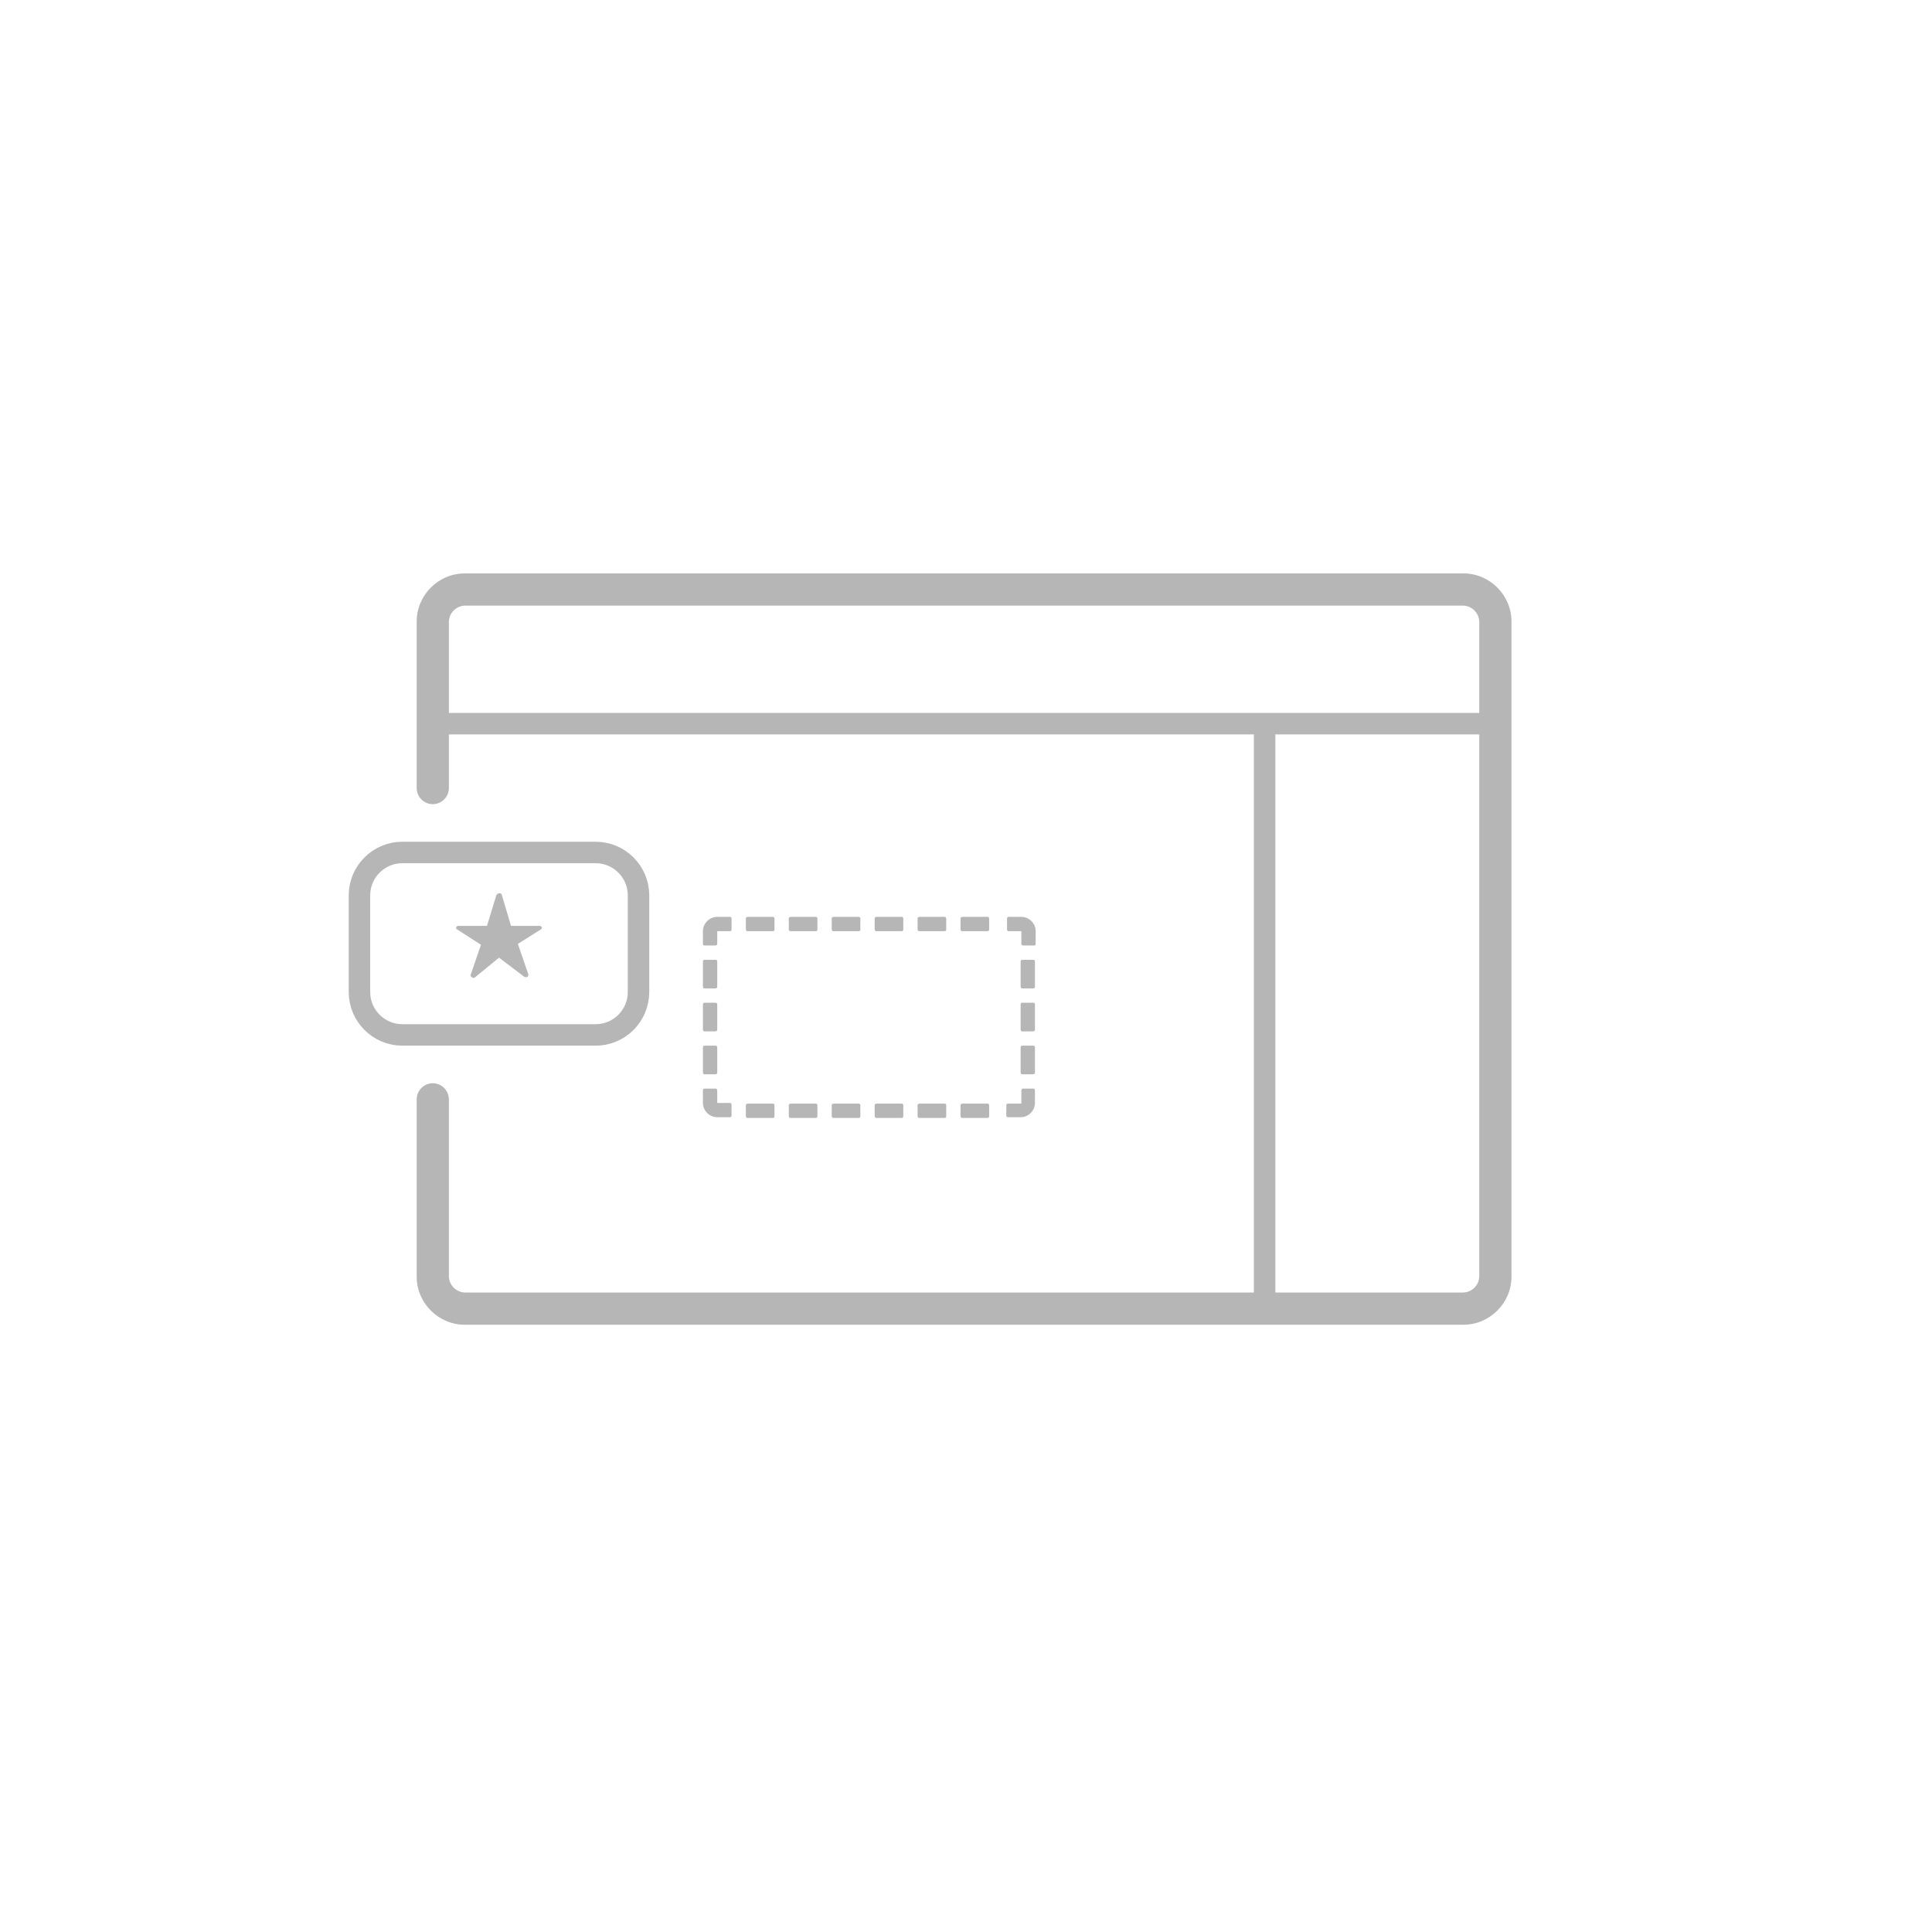 <?xml version="1.0" encoding="UTF-8" standalone="no"?>
<!DOCTYPE svg PUBLIC "-//W3C//DTD SVG 1.1//EN" "http://www.w3.org/Graphics/SVG/1.1/DTD/svg11.dtd">
<svg width="100%" height="100%" viewBox="0 0 180 180" version="1.1" xmlns="http://www.w3.org/2000/svg" xmlns:xlink="http://www.w3.org/1999/xlink" xml:space="preserve" xmlns:serif="http://www.serif.com/" style="fill-rule:evenodd;clip-rule:evenodd;">
    <g id="Path_15556" transform="matrix(1,0,0,1,-40.579,53.423)">
        <path d="M176.9,0L83.9,0C83.894,0 83.887,0 83.881,0C81.423,0 79.4,2.023 79.4,4.481C79.4,4.487 79.4,4.494 79.4,4.5L79.4,20C79.4,20.823 80.077,21.5 80.9,21.5C81.723,21.5 82.4,20.823 82.4,20L82.4,15L157.4,15L157.4,67L83.9,67C83.085,66.98 82.42,66.315 82.4,65.5L82.4,49C82.4,48.177 81.723,47.5 80.9,47.5C80.077,47.5 79.4,48.177 79.4,49L79.4,65.5C79.4,65.506 79.4,65.513 79.4,65.519C79.4,67.977 81.423,70 83.881,70C83.887,70 83.894,70 83.9,70L176.9,70C176.906,70 176.913,70 176.919,70C179.377,70 181.4,67.977 181.4,65.519C181.4,65.513 181.4,65.506 181.4,65.5L181.4,4.5C181.4,4.494 181.4,4.487 181.4,4.481C181.4,2.023 179.377,0 176.919,0C176.913,0 176.906,0 176.9,0ZM82.4,4.5C82.42,3.685 83.085,3.02 83.9,3L176.9,3C177.715,3.02 178.38,3.685 178.4,4.5L178.4,13L82.4,13L82.4,4.5ZM176.9,67L159.4,67L159.4,15L178.4,15L178.4,65.5C178.38,66.315 177.715,66.98 176.9,67Z" style="fill:rgb(182,182,182);fill-rule:nonzero;"/>
    </g>
    <g id="Rectangle_8824" transform="matrix(1,0,0,1,32.49,78.423)">
        <path d="M28,5C28,2.24 25.76,0 23,0L5,0C2.24,0 0,2.24 0,5L0,14C0,16.76 2.24,19 5,19L23,19C25.76,19 28,16.76 28,14L28,5Z" style="fill:none;"/>
        <path d="M27,5C27,2.792 25.208,1 23,1L5,1C2.792,1 1,2.792 1,5L1,14C1,16.208 2.792,18 5,18L23,18C25.208,18 27,16.208 27,14L27,5Z" style="fill:none;stroke:rgb(182,182,182);stroke-width:2px;"/>
    </g>
    <g id="Path_15557" transform="matrix(1,0,0,1,35.494,79.023)">
        <path d="M14.913,7.557L12.755,8.916L13.714,11.716C13.794,11.956 13.554,12.116 13.314,11.956L11,10.2L8.758,12.034C8.598,12.194 8.278,11.954 8.358,11.794L9.317,9L7.079,7.557C6.919,7.477 6.999,7.237 7.239,7.237L9.877,7.237L10.756,4.359C10.836,4.279 10.916,4.199 10.996,4.199C11.084,4.188 11.172,4.218 11.236,4.279L12.115,7.237L14.753,7.237C14.993,7.238 15.073,7.477 14.913,7.557Z" style="fill:rgb(182,182,182);fill-rule:nonzero;"/>
    </g>
    <g id="Group_27620" transform="matrix(1,0,0,1,76.49,94.423)">
        <g id="Path_15498" transform="matrix(1,0,0,1,-11,-6)">
            <path d="M1.2,5L0.133,5C0.062,5.005 0.005,5.062 0,5.133L0,7.467C0,7.6 0.067,7.667 0.133,7.667L1.133,7.667C1.266,7.667 1.333,7.6 1.333,7.534L1.333,5.134C1.329,5.063 1.271,5.005 1.2,5Z" style="fill:rgb(182,182,182);fill-rule:nonzero;"/>
        </g>
        <g id="Path_15562" transform="matrix(1,0,0,1,-11,-10)">
            <path d="M1.2,5L0.133,5C0.062,5.005 0.005,5.062 0,5.133L0,7.467C0,7.6 0.067,7.667 0.133,7.667L1.133,7.667C1.266,7.667 1.333,7.6 1.333,7.534L1.333,5.134C1.329,5.063 1.271,5.005 1.2,5Z" style="fill:rgb(182,182,182);fill-rule:nonzero;"/>
        </g>
        <g id="Path_15512" transform="matrix(1,0,0,1,18.6,-6)">
            <path d="M1.2,5L0.133,5C0.062,5.005 0.005,5.062 0,5.133L0,7.467C0,7.6 0.067,7.667 0.133,7.667L1.133,7.667C1.266,7.667 1.333,7.6 1.333,7.534L1.333,5.134C1.329,5.063 1.271,5.005 1.2,5Z" style="fill:rgb(182,182,182);fill-rule:nonzero;"/>
        </g>
        <g id="Path_15567" transform="matrix(1,0,0,1,18.6,-10)">
            <path d="M1.2,5L0.133,5C0.062,5.005 0.005,5.062 0,5.133L0,7.467C0,7.6 0.067,7.667 0.133,7.667L1.133,7.667C1.266,7.667 1.333,7.6 1.333,7.534L1.333,5.134C1.329,5.063 1.271,5.005 1.2,5Z" style="fill:rgb(182,182,182);fill-rule:nonzero;"/>
        </g>
        <g id="Path_15511" transform="matrix(1,0,0,1,-11,-2)">
            <path d="M1.2,5L0.133,5C0.062,5.005 0.005,5.062 0,5.133L0,7.467C0,7.6 0.067,7.667 0.133,7.667L1.133,7.667C1.266,7.667 1.333,7.6 1.333,7.534L1.333,5.134C1.329,5.063 1.271,5.005 1.2,5Z" style="fill:rgb(182,182,182);fill-rule:nonzero;"/>
        </g>
        <g id="Path_15513" transform="matrix(1,0,0,1,18.6,-2)">
            <path d="M1.2,5L0.133,5C0.062,5.005 0.005,5.062 0,5.133L0,7.467C0,7.6 0.067,7.667 0.133,7.667L1.133,7.667C1.266,7.667 1.333,7.6 1.333,7.534L1.333,5.134C1.329,5.063 1.271,5.005 1.2,5Z" style="fill:rgb(182,182,182);fill-rule:nonzero;"/>
        </g>
        <g id="Path_15499" transform="matrix(1,0,0,1,-11,-9)">
            <path d="M0,1.333L0,2.533C0.005,2.604 0.062,2.661 0.133,2.666L1.133,2.666C1.266,2.666 1.333,2.599 1.333,2.533L1.333,1.333L2.533,1.333C2.604,1.329 2.662,1.271 2.667,1.2L2.667,0.133C2.662,0.062 2.604,0.004 2.533,0L1.333,0C0.603,0.002 0.002,0.603 0,1.333Z" style="fill:rgb(182,182,182);fill-rule:nonzero;"/>
        </g>
        <g id="Path_15500" transform="matrix(1,0,0,1,-11,-8)">
            <path d="M1.2,15L0.133,15C0.062,15.005 0.005,15.062 0,15.133L0,16.333C0.002,17.063 0.603,17.664 1.333,17.666L2.533,17.666C2.604,17.661 2.661,17.604 2.666,17.533L2.666,16.533C2.666,16.4 2.599,16.333 2.533,16.333L1.333,16.333L1.333,15.133C1.328,15.062 1.271,15.005 1.2,15Z" style="fill:rgb(182,182,182);fill-rule:nonzero;"/>
        </g>
        <g id="Path_15505" transform="matrix(1,0,0,1,-2.667,-9)">
            <path d="M22.667,1.333L22.667,2.533C22.662,2.604 22.605,2.661 22.534,2.666L21.534,2.666C21.401,2.666 21.334,2.599 21.334,2.533L21.334,1.333L20.134,1.333C20.063,1.329 20.005,1.271 20,1.2L20,0.133C20.005,0.062 20.062,0.005 20.133,0L21.333,0C22.064,0.002 22.665,0.602 22.667,1.333Z" style="fill:rgb(182,182,182);fill-rule:nonzero;"/>
        </g>
        <g id="Path_15506" transform="matrix(1,0,0,1,-2.633,-8)">
            <path d="M21.433,15L22.433,15C22.504,15.005 22.561,15.062 22.566,15.133L22.566,16.333C22.564,17.063 21.963,17.664 21.233,17.666L20.033,17.666C19.962,17.661 19.905,17.604 19.9,17.533L19.9,16.533C19.905,16.462 19.962,16.405 20.033,16.4L21.3,16.4L21.3,15.2C21.3,15.067 21.367,15 21.433,15Z" style="fill:rgb(182,182,182);fill-rule:nonzero;"/>
        </g>
        <g id="Path_15514" transform="matrix(-3.82857e-16,1,-1,-3.82857e-16,20.667,-9)">
            <path d="M1.2,5L0.133,5C0.062,5.005 0.005,5.062 0,5.133L0,7.467C0,7.6 0.067,7.667 0.133,7.667L1.133,7.667C1.266,7.667 1.333,7.6 1.333,7.534L1.333,5.134C1.329,5.063 1.271,5.005 1.2,5Z" style="fill:rgb(182,182,182);fill-rule:nonzero;"/>
        </g>
        <g id="Path_15564" transform="matrix(-3.82857e-16,1,-1,-3.82857e-16,12.667,-9)">
            <path d="M1.2,5L0.133,5C0.062,5.005 0.005,5.062 0,5.133L0,7.467C0,7.6 0.067,7.667 0.133,7.667L1.133,7.667C1.266,7.667 1.333,7.6 1.333,7.534L1.333,5.134C1.329,5.063 1.271,5.005 1.2,5Z" style="fill:rgb(182,182,182);fill-rule:nonzero;"/>
        </g>
        <g id="Path_15566" transform="matrix(-3.82857e-16,1,-1,-3.82857e-16,4.667,-9)">
            <path d="M1.2,5L0.133,5C0.062,5.005 0.005,5.062 0,5.133L0,7.467C0,7.6 0.067,7.667 0.133,7.667L1.133,7.667C1.266,7.667 1.333,7.6 1.333,7.534L1.333,5.134C1.329,5.063 1.271,5.005 1.2,5Z" style="fill:rgb(182,182,182);fill-rule:nonzero;"/>
        </g>
        <g id="Path_15516" transform="matrix(-3.82857e-16,1,-1,-3.82857e-16,20.667,8.4)">
            <path d="M1.2,5L0.133,5C0.062,5.005 0.005,5.062 0,5.133L0,7.467C0,7.6 0.067,7.667 0.133,7.667L1.133,7.667C1.266,7.667 1.333,7.6 1.333,7.534L1.333,5.134C1.329,5.063 1.271,5.005 1.2,5Z" style="fill:rgb(182,182,182);fill-rule:nonzero;"/>
        </g>
        <g id="Path_15559" transform="matrix(-3.82857e-16,1,-1,-3.82857e-16,12.667,8.4)">
            <path d="M1.2,5L0.133,5C0.062,5.005 0.005,5.062 0,5.133L0,7.467C0,7.6 0.067,7.667 0.133,7.667L1.133,7.667C1.266,7.667 1.333,7.6 1.333,7.534L1.333,5.134C1.329,5.063 1.271,5.005 1.2,5Z" style="fill:rgb(182,182,182);fill-rule:nonzero;"/>
        </g>
        <g id="Path_15561" transform="matrix(-3.82857e-16,1,-1,-3.82857e-16,4.667,8.4)">
            <path d="M1.2,5L0.133,5C0.062,5.005 0.005,5.062 0,5.133L0,7.467C0,7.6 0.067,7.667 0.133,7.667L1.133,7.667C1.266,7.667 1.333,7.6 1.333,7.534L1.333,5.134C1.329,5.063 1.271,5.005 1.2,5Z" style="fill:rgb(182,182,182);fill-rule:nonzero;"/>
        </g>
        <g id="Path_15515" transform="matrix(-3.82857e-16,1,-1,-3.82857e-16,16.667,-9)">
            <path d="M1.2,5L0.133,5C0.062,5.005 0.005,5.062 0,5.133L0,7.467C0,7.6 0.067,7.667 0.133,7.667L1.133,7.667C1.266,7.667 1.333,7.6 1.333,7.534L1.333,5.134C1.329,5.063 1.271,5.005 1.2,5Z" style="fill:rgb(182,182,182);fill-rule:nonzero;"/>
        </g>
        <g id="Path_15563" transform="matrix(-3.82857e-16,1,-1,-3.82857e-16,8.667,-9)">
            <path d="M1.2,5L0.133,5C0.062,5.005 0.005,5.062 0,5.133L0,7.467C0,7.6 0.067,7.667 0.133,7.667L1.133,7.667C1.266,7.667 1.333,7.6 1.333,7.534L1.333,5.134C1.329,5.063 1.271,5.005 1.2,5Z" style="fill:rgb(182,182,182);fill-rule:nonzero;"/>
        </g>
        <g id="Path_15565" transform="matrix(-3.82857e-16,1,-1,-3.82857e-16,0.667,-9)">
            <path d="M1.2,5L0.133,5C0.062,5.005 0.005,5.062 0,5.133L0,7.467C0,7.6 0.067,7.667 0.133,7.667L1.133,7.667C1.266,7.667 1.333,7.6 1.333,7.534L1.333,5.134C1.329,5.063 1.271,5.005 1.2,5Z" style="fill:rgb(182,182,182);fill-rule:nonzero;"/>
        </g>
        <g id="Path_15517" transform="matrix(-3.82857e-16,1,-1,-3.82857e-16,16.667,8.4)">
            <path d="M1.2,5L0.133,5C0.062,5.005 0.005,5.062 0,5.133L0,7.467C0,7.6 0.067,7.667 0.133,7.667L1.133,7.667C1.266,7.667 1.333,7.6 1.333,7.534L1.333,5.134C1.329,5.063 1.271,5.005 1.2,5Z" style="fill:rgb(182,182,182);fill-rule:nonzero;"/>
        </g>
        <g id="Path_15558" transform="matrix(-3.82857e-16,1,-1,-3.82857e-16,8.667,8.4)">
            <path d="M1.2,5L0.133,5C0.062,5.005 0.005,5.062 0,5.133L0,7.467C0,7.6 0.067,7.667 0.133,7.667L1.133,7.667C1.266,7.667 1.333,7.6 1.333,7.534L1.333,5.134C1.329,5.063 1.271,5.005 1.2,5Z" style="fill:rgb(182,182,182);fill-rule:nonzero;"/>
        </g>
        <g id="Path_15560" transform="matrix(-3.82857e-16,1,-1,-3.82857e-16,0.667,8.4)">
            <path d="M1.2,5L0.133,5C0.062,5.005 0.005,5.062 0,5.133L0,7.467C0,7.6 0.067,7.667 0.133,7.667L1.133,7.667C1.266,7.667 1.333,7.6 1.333,7.534L1.333,5.134C1.329,5.063 1.271,5.005 1.2,5Z" style="fill:rgb(182,182,182);fill-rule:nonzero;"/>
        </g>
    </g>
</svg>
